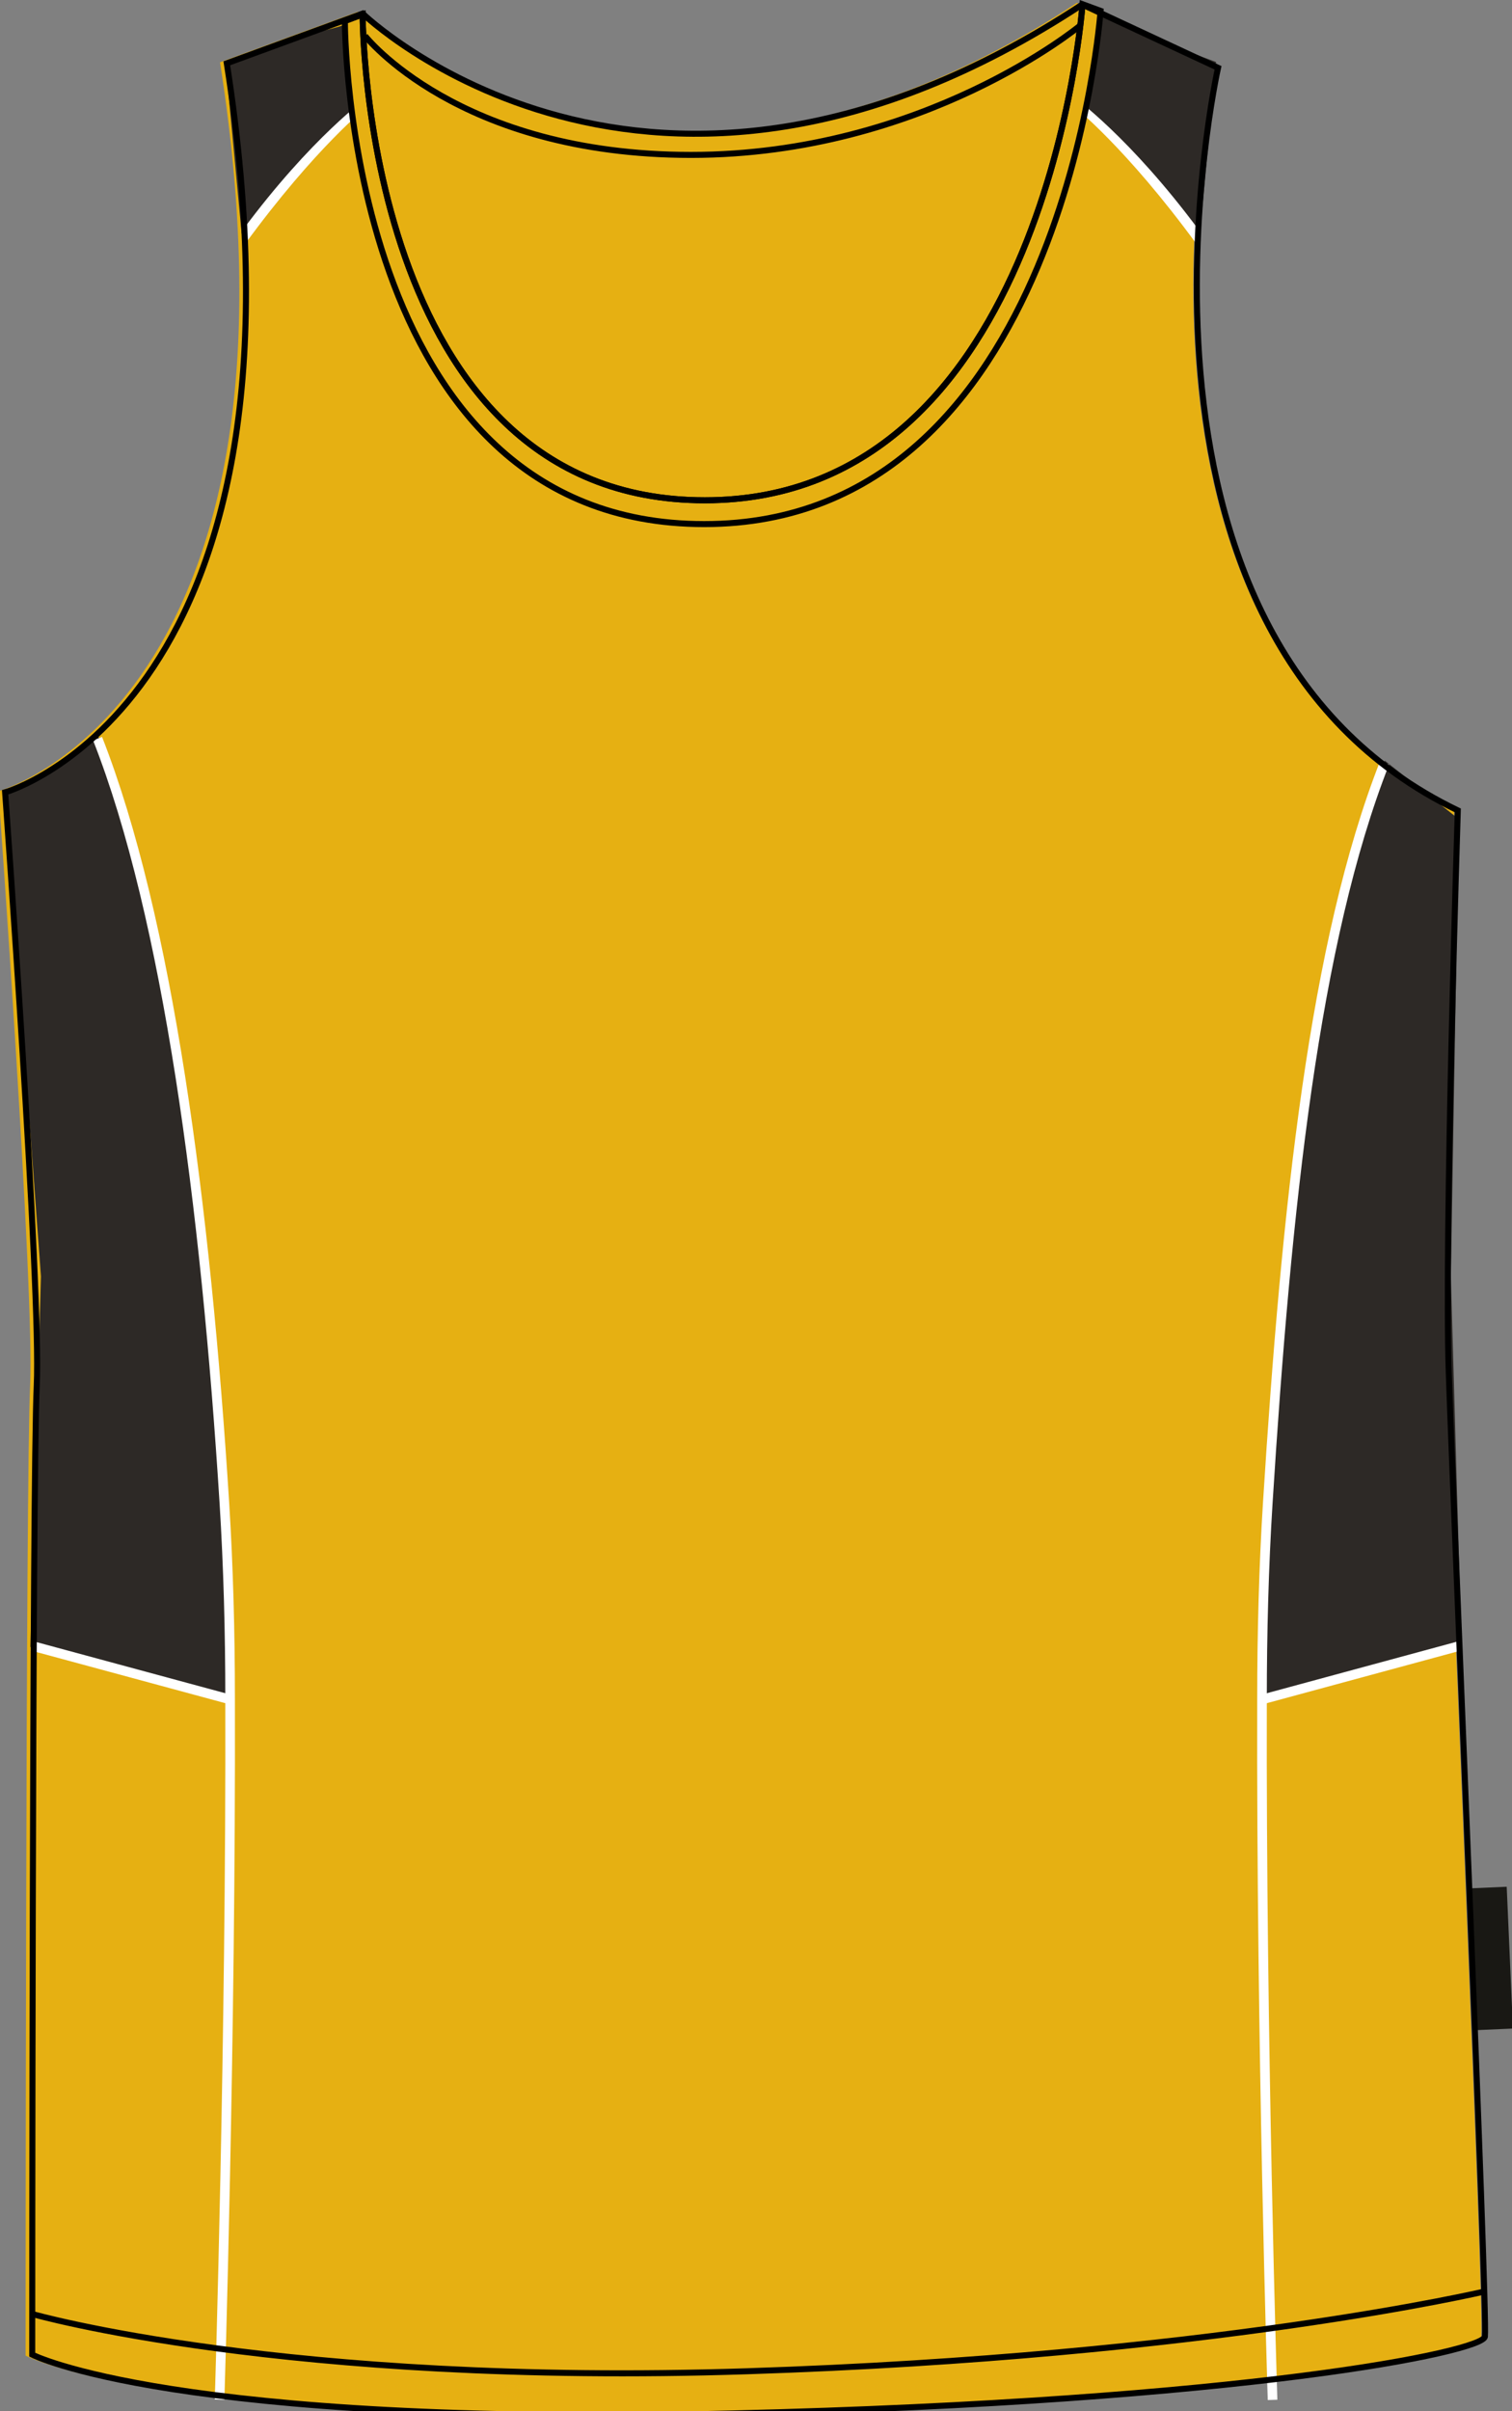 <?xml version="1.0" encoding="utf-8"?>  <!-- Generator: Adobe Illustrator 24.0.0, SVG Export Plug-In . SVG Version: 6.00 Build 0)  -->  <svg preserveAspectRatio="xMidYMid meet"  version="1.0" id="Layer_2_1_" xmlns="http://www.w3.org/2000/svg" xmlns:xlink="http://www.w3.org/1999/xlink" x="0px" y="0px"  	 viewbox="0 0 502.3 802.4" style="height: 800px;" xml:space="preserve" width="502px" height="802px"><rect width="100%" height="100%" fill="#808080" stroke="none"/>  <style type="text/css">  	.secondary{}  	.st2{fill:none;stroke:#FFFFFF;stroke-width:2.617;stroke-miterlimit:10;}  	.st3{fill:none;stroke:#FFFFFF;stroke-width:3.189;stroke-miterlimit:10;}  	.st4{fill:#FFFFFF;}  	.st5{fill:#191814;}  	.st6{fill:none;stroke:#000000;stroke-width:2;stroke-miterlimit:10;}  </style>  <g id="primary">  	<path class="primary" fill="#e6b012" d="M0,262.9c0,0,106.7-30.1,73.6-241.9l45.1-16.5c0,0,94.7,91.7,238.9-3l45.1,21c0,0-42.1,187.8,79.6,246.4  		c0,0-4.5,141.2-3,186.3c1.5,45.1,12.9,311.1,12,320c-0.5,5-79.6,21.4-249.4,25.5C55.6,805.3,9,781.3,9,781.3s0-290,1.5-321.6  		C12,428.2,0,262.9,0,262.9z" stroke="#e6b012" stroke-width="1px"/>  </g>  <g id="secondary">  	<path class="secondary" fill="#2D2926" d="M460,253.2c-23.3,59.3-32.5,147.1-38.7,245.6c-1.3,20.8-1.9,42.7-1.9,64.9l65.3-17.7l-3.5-122.6l2.6-151.4  		L460,253.2z" stroke="#2D2926" stroke-width="1px"/>  	<path class="secondary" fill="#2D2926" d="M32.4,245.1C55.7,304.4,67.8,400.3,74,498.9c1.3,20.8,1.9,42.7,1.9,64.9l-65.3-17.7l3.5-122.6L2.3,264.3  		L32.4,245.1z" stroke="#2D2926" stroke-width="1px"/>  	<path class="secondary" fill="#2D2926" d="M122.6,31.7l-2.1-17.3c0,0,1.2-8.2-2.4-8.3l-3.7,2.6c-1.2,0.7-8.9,2.5-17.7,4.4C86,17,75.4,20.9,75.4,20.9  		l5.2,55.3C103.3,45.5,121.7,32.3,122.6,31.7z" stroke="#2D2926" stroke-width="1px"/>  	<path class="secondary" fill="#2D2926" d="M122.7,32.6l-0.1-0.7l-0.1,0.8C122.7,32.7,122.7,32.7,122.7,32.6z" stroke="#2D2926" stroke-width="1px"/>  	<path class="secondary" fill="#2D2926" d="M355.9,31.7l2.1-17.3c0,0-0.4-12.1,3.2-12.2l3.9,2.6c1.2,0.7,7.9,5.2,16.7,8.3c10.7,3.8,21.4,7.8,21.4,7.8  		L398,76.2C375.3,45.5,356.9,32.3,355.9,31.7z" stroke="#2D2926" stroke-width="1px"/>  	<path class="secondary" fill="#2D2926" d="M355.8,32.6l0.1-0.7l0.1,0.8C355.9,32.7,355.9,32.7,355.8,32.6z" stroke="#2D2926" stroke-width="1px"/>  </g>  <g id="tertiary">  	<path class="st2" d="M416.7,788.2" fill="#2D2926"/>  	<path class="st2" d="M400.5,143.9" fill="#2D2926"/>  	<path class="st3" d="M459.7,253.1c-23.3,59.3-32.6,147.2-38.8,245.8c-1.3,20.8-1.9,42.7-1.9,64.9c-0.3,113.2,3.5,232.5,3.5,232.5" fill="#2D2926"  		/>  	<line class="st3" x1="419.4" y1="563.8" x2="484.7" y2="546.1"/>  	<path class="st3" d="M32.4,245.1c23.3,59.3,35.9,155.1,42.1,253.7c1.3,20.8,1.9,42.7,1.9,64.9c0.3,113.2-3.5,232.5-3.5,232.5" fill="#2D2926"/>  	<line class="st3" x1="76" y1="563.8" x2="10.6" y2="546.1"/>  	<path class="st4" d="M122.5,34.9l0.1-2.1l0.1-0.8l0-0.3c-0.9,0.7-19.3,13.9-42.1,44.6l0.5,5C104.9,48.7,122.2,35.1,122.5,34.9z" fill="#2D2926"/>  	<path class="st4" d="M356.1,34.9l-0.1-2.1l-0.1-0.8l0-0.3c0.9,0.7,19.3,13.9,42.1,44.6l-0.5,5C373.7,48.7,356.3,35.1,356.1,34.9z" fill="#2D2926"  		/>  </g>  <g id="outline">  	<path id="primary_1_" class="primary" d="M120.4,4.8c0,0-0.2,161.2,113.6,161.2C347.8,166,359.4,1.4,359.4,1.4l6,2.2  		c0,0-12.1,170.3-131.6,170.3C114.2,173.9,114.5,7,114.5,7L120.4,4.8z" fill="#e6b012" stroke="#e6b012" stroke-width="1px"/>    		<rect x="489.1" y="626.3" transform="matrix(0.999 -4.400139e-02 4.400139e-02 0.999 -28.114 22.419)" class="st5" width="12.2" height="47.1"/>  	<path class="st6" d="M1.7,262.9c0,0,106.7-30.1,73.6-241.9l45.1-16.5c0,0,94.7,91.7,238.9-3l45.1,21c0,0-42.1,187.8,79.6,246.4  		c0,0-4.5,141.3-3,186.3c1.5,45.1,12.9,311.1,12,320.1c-0.5,5-79.6,21.4-249.4,25.5c-186.3,4.5-232.9-19.5-232.9-19.5  		s0-290,1.5-321.6C13.7,428.2,1.7,262.9,1.7,262.9z" fill="#2D2926"/>  	<path class="st6" d="M120.4,4.8c0,0-0.2,161.2,113.6,161.2C347.8,166,359.4,1.4,359.4,1.4" fill="#2D2926"/>  	<path class="st6" d="M121.2,11.9c0,0,30.9,39.5,108.2,39.5c77.4,0,129.2-42.9,129.2-42.9" fill="#2D2926"/>  	<path class="st6" d="M10.7,767.8c0,0,83.6,24,237.4,19c153.8-5,244.9-26.5,244.9-26.5" fill="#2D2926"/>  	<path class="st6" d="M120.4,4.8c0,0-0.2,161.2,113.6,161.2C347.8,166,359.4,1.4,359.4,1.4l6,2.2c0,0-12.1,170.3-131.6,170.3  		C114.2,173.9,114.5,7,114.5,7L120.4,4.8z" fill="#2D2926"/>  </g>  <filter xmlns="http://www.w3.org/2000/svg" id="linear"><feColorMatrix type="matrix" values="0 -1 0 0 0               0 -1 0 0 0               0 -1 0 0 0               0 -1 0 0.9 0 "/></filter></svg>